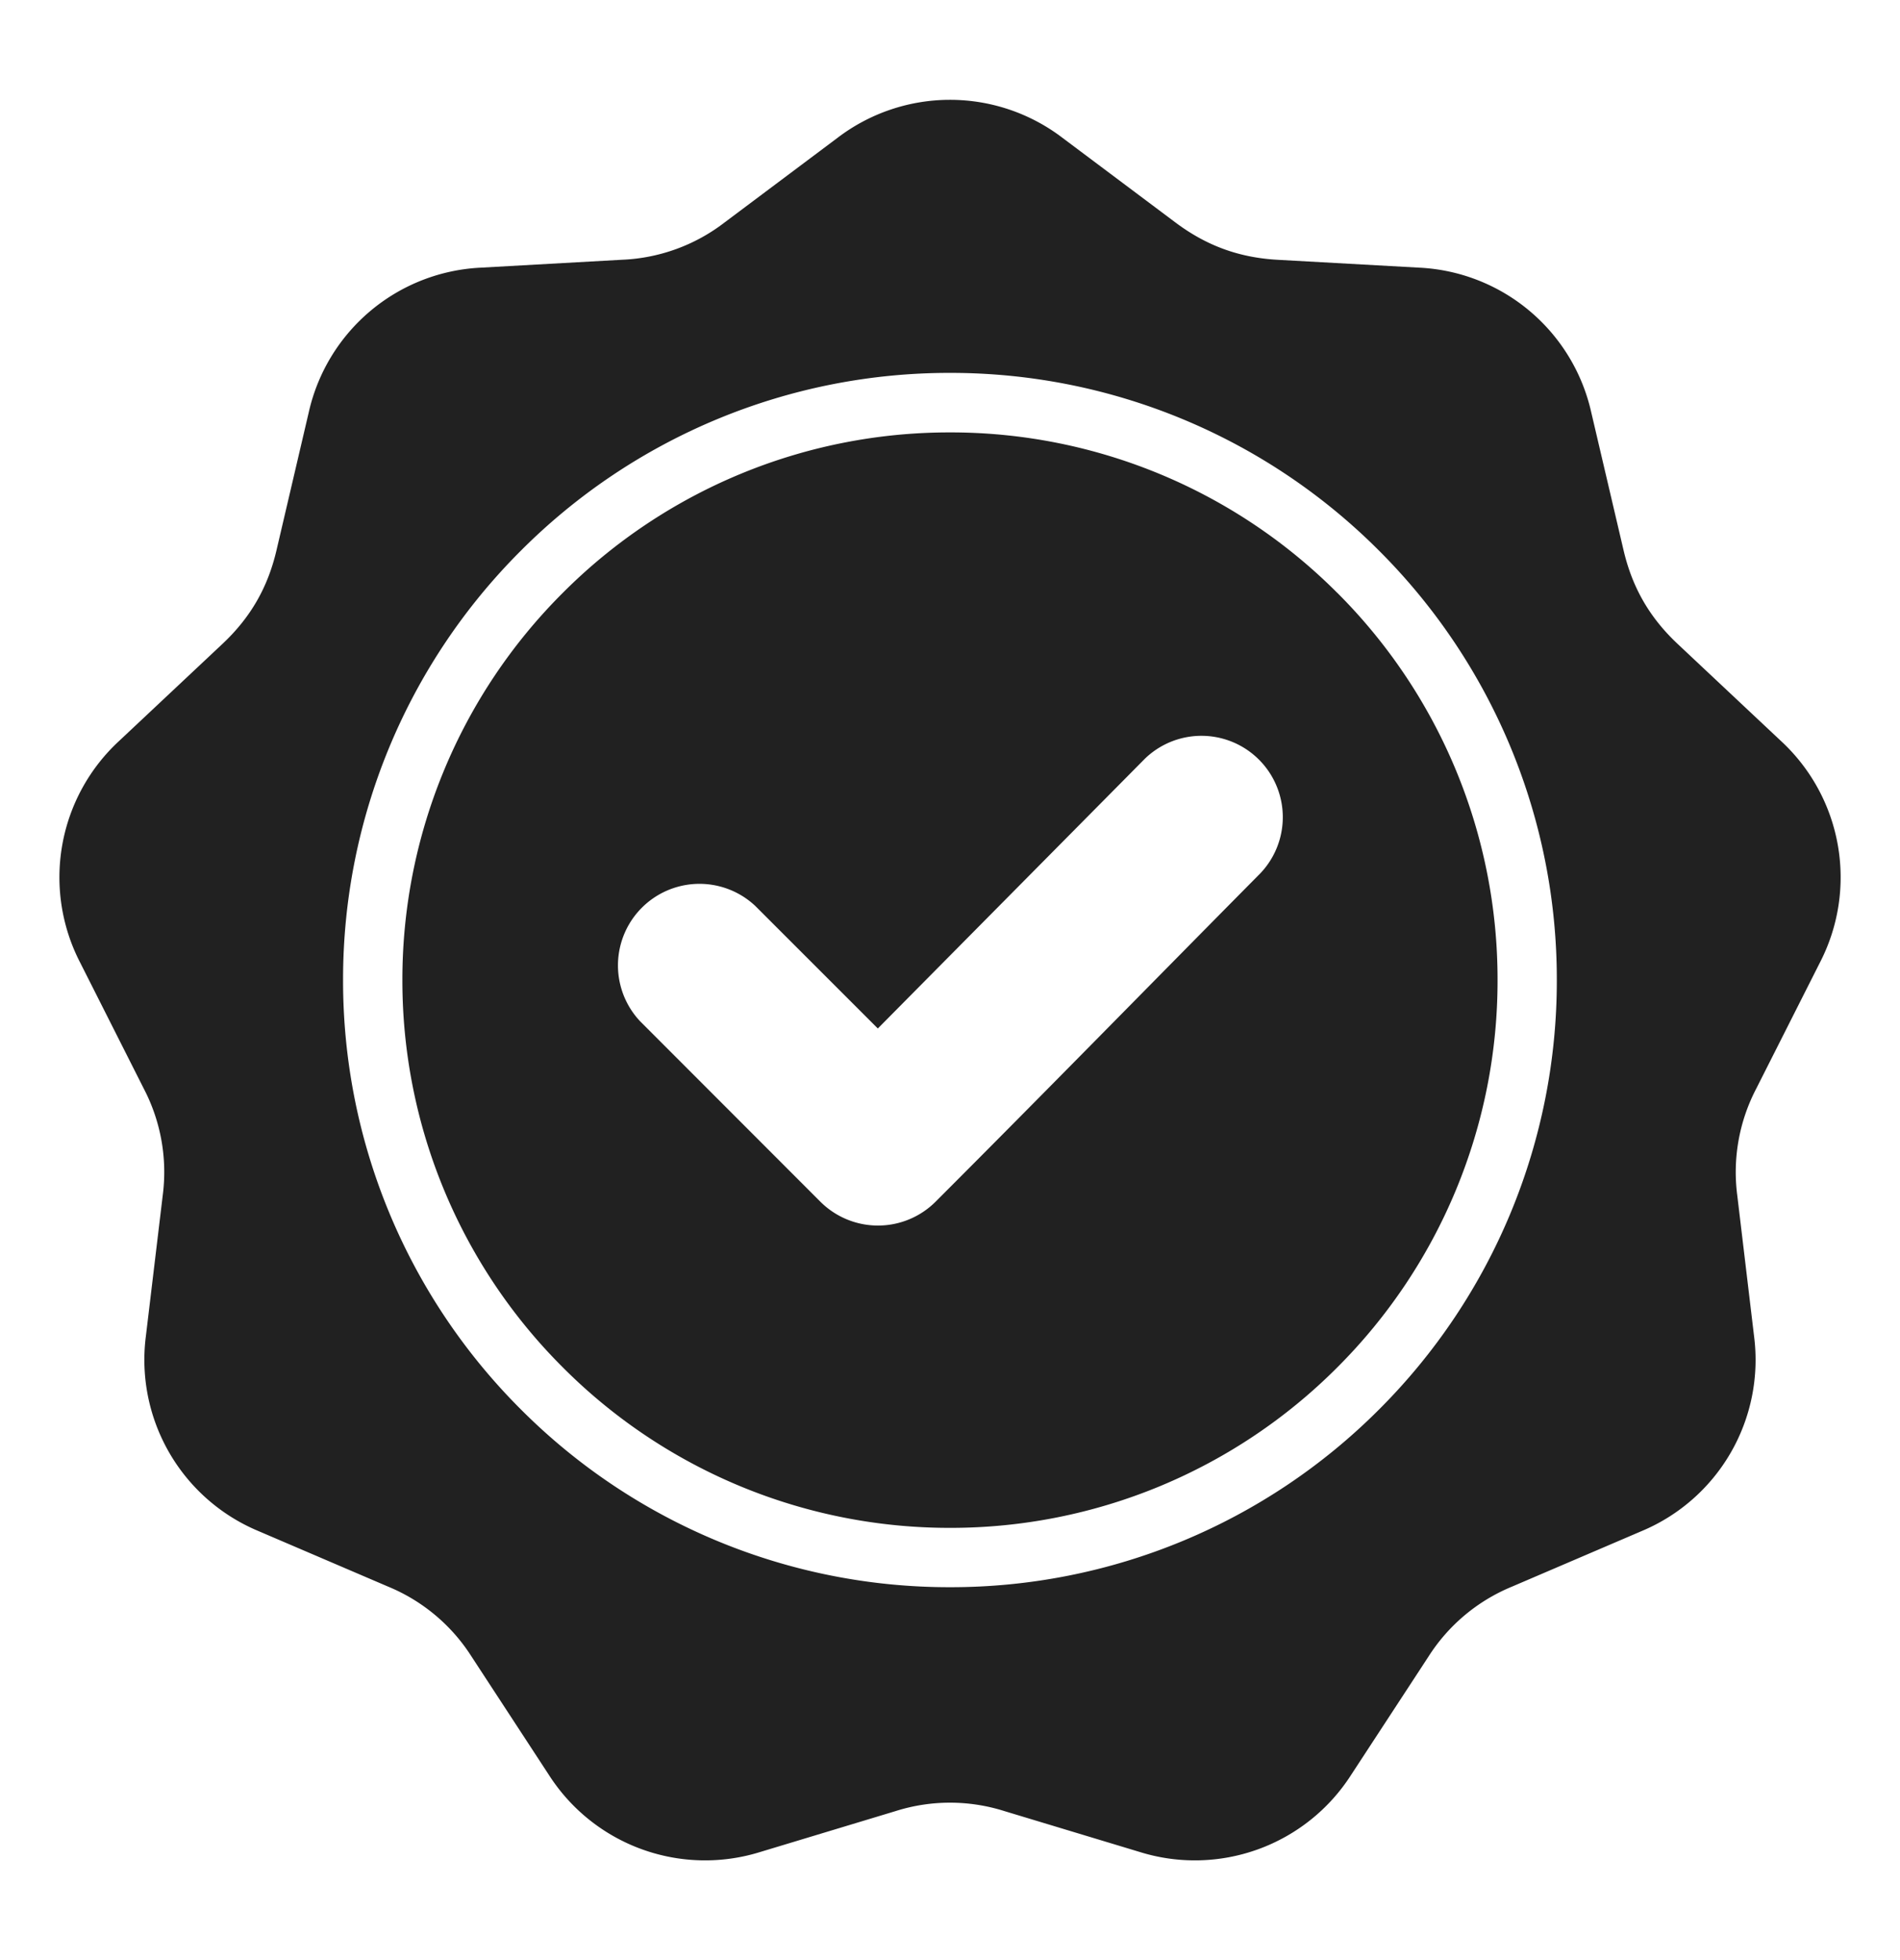 <svg width="32" height="33" fill="none" xmlns="http://www.w3.org/2000/svg"><path fill-rule="evenodd" clip-rule="evenodd" d="M17.895 2.321L19.8 3.748c.522.39 1.07.59 1.72.626l2.376.132A3.124 3.124 0 0126.8 6.942l.543 2.317c.148.634.44 1.14.915 1.585l1.735 1.629a3.124 3.124 0 01.658 3.733l-1.073 2.124a3.034 3.034 0 00-.318 1.802l.282 2.363a3.124 3.124 0 01-1.895 3.283l-2.188.937a3.035 3.035 0 00-1.401 1.176l-1.303 1.992a3.124 3.124 0 01-3.562 1.296l-2.278-.688a3.034 3.034 0 00-1.83 0l-2.278.688a3.124 3.124 0 01-3.562-1.296L7.942 27.89a3.035 3.035 0 00-1.401-1.176l-2.188-.937a3.124 3.124 0 01-1.896-3.283l.283-2.363a3.035 3.035 0 00-.318-1.802L1.35 16.206a3.124 3.124 0 01.658-3.733l1.735-1.629c.475-.445.767-.95.915-1.585L5.2 6.942a3.124 3.124 0 012.904-2.436l2.376-.133a3.034 3.034 0 001.72-.625l1.905-1.427a3.124 3.124 0 013.79 0zm-3.11 14.995l-2.068-2.067a1.373 1.373 0 00-1.941 1.94l3.04 3.042a1.373 1.373 0 001.942 0c1.833-1.833 3.646-3.687 5.47-5.529a1.37 1.37 0 00-1.944-1.93l-4.5 4.544zM16 6.278a10.19 10.19 0 00-7.228 2.994A10.19 10.19 0 005.778 16.5a10.19 10.19 0 002.994 7.228A10.19 10.19 0 0016 26.722a10.19 10.19 0 007.228-2.994A10.19 10.19 0 0026.22 16.5a10.19 10.19 0 00-2.993-7.228A10.19 10.19 0 0016 6.278zm6.52 3.701A9.193 9.193 0 0016 7.28a9.193 9.193 0 00-6.52 2.7 9.193 9.193 0 00-2.703 6.52 9.193 9.193 0 002.701 6.52A9.193 9.193 0 0016 25.723a9.193 9.193 0 006.522-2.701 9.193 9.193 0 002.7-6.52 9.193 9.193 0 00-2.7-6.522z" fill="#212121"/></svg>